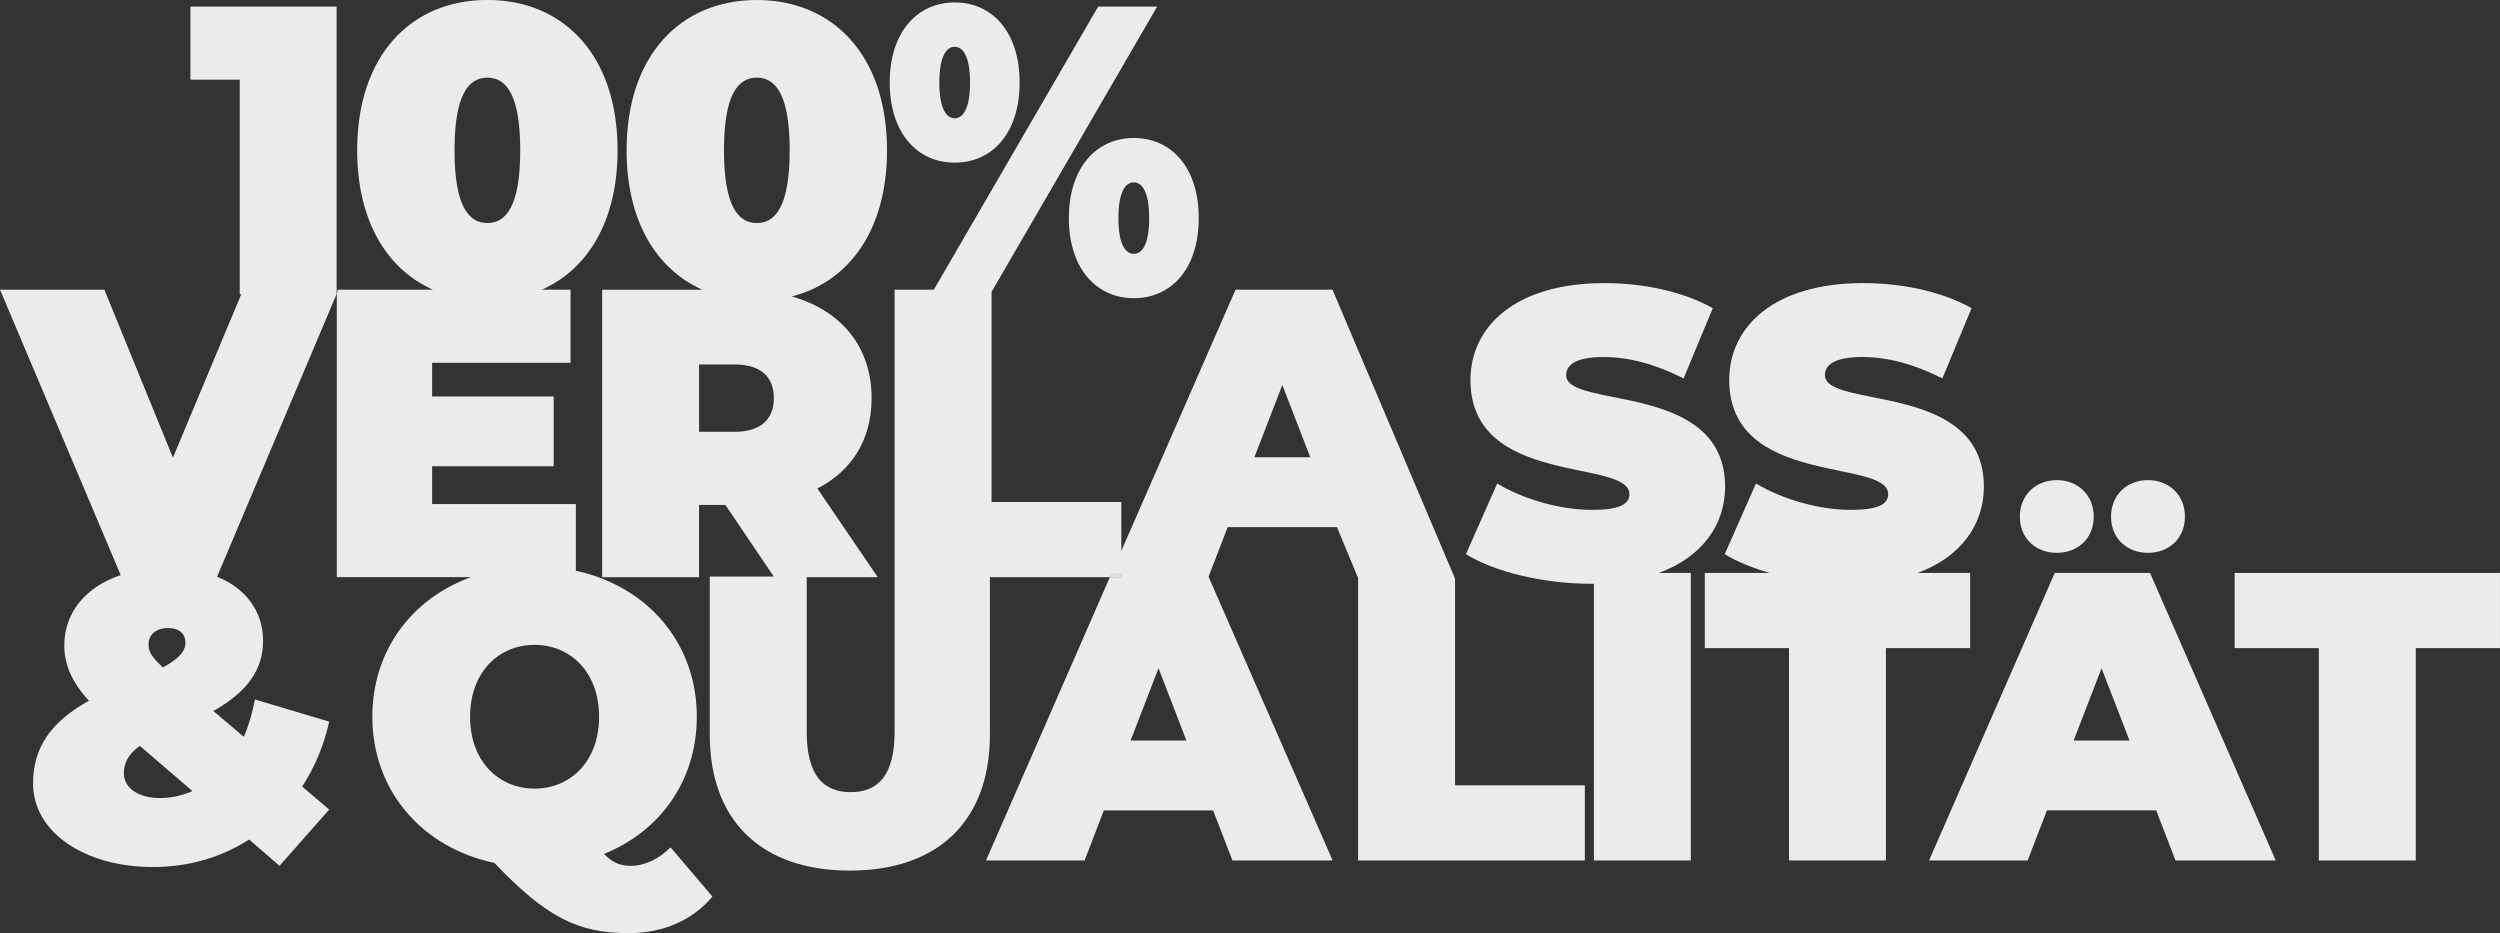 <?xml version="1.0" encoding="UTF-8"?> <svg xmlns="http://www.w3.org/2000/svg" id="Ebene_2" data-name="Ebene 2" viewBox="0 0 1200 447.92"><rect x="0" y="0" width="1200" height="447.92" fill="#333333" stroke="none"/><defs><style> .cls-1 { opacity: .46; } .cls-1, .cls-2 { fill: #fff; stroke-width: 0px; } .cls-2 { opacity: .9; } </style></defs><g id="Not_Final" data-name="Not Final"><g id="Ebene_10" data-name="Ebene 10"><g id="Verlass"><path class="cls-2" d="M91.41,3.16v35.08h23.66v102.91h.78l-32.84,78.52-32.92-80.63H0l57.94,137.01c-16.88,5.66-27.08,17.98-27.08,33.86,0,9.08,3.74,17.74,11.83,26.43-18.34,10.25-26.82,22.47-26.82,39.82,0,23.06,24.44,40.01,57.57,40.01,17.35,0,32.92-4.73,46.15-13.21l14.58,12.63,23.85-27.01-13-11.05c6.1-9.26,10.45-19.72,13-31.15l-35.68-10.64c-1.19,6.51-2.96,12.61-5.32,17.93l-14.6-12.41c16.18-9.08,23.86-19.72,23.86-33.72s-8.29-25.17-22.08-30.71l57.38-135.68V3.16h-70.18ZM89.03,308.54c0,3.74-2.77,7.5-10.84,11.83-5.52-5.13-6.9-7.68-6.9-11.05,0-4.52,3.35-7.87,9.45-7.87,5.52,0,8.29,2.96,8.29,7.09ZM76.79,383.06c-11.03,0-17.34-5.32-17.34-11.83,0-5.13,2.16-9.26,7.68-13.21l25.24,21.69c-4.93,2.16-10.25,3.35-15.59,3.35Z"></path><path class="cls-2" d="M321.86,406.72c-5.73,5.71-12.42,8.87-19.12,8.87-4.93,0-8.69-1.39-12.82-5.73,27.01-10.84,44.55-35.28,44.55-65.84,0-35.37-23.57-62.55-58.06-70.08v-31.99h-68.99v-18.14h58.35v-33.52h-58.35v-16.16h66.44v-35.1h-13.78c22.15-9.82,36.36-33.07,36.36-66.9,0-45.74-26.02-72.15-62.5-72.15s-62.5,26.41-62.5,72.15c0,33.82,14.21,57.07,36.36,66.9h-45.33l-.8,1.89v136.12h64.35c-28.54,10.37-47.3,35.42-47.3,66.97,0,35.49,23.86,62.89,58.57,70.18,24.83,26.04,40.01,33.72,64.47,33.72,16.55,0,30.56-6.12,40.21-17.54l-20.11-23.66ZM233.94,37.26c9.08,0,15.77,8.28,15.77,34.89s-6.7,34.91-15.77,34.91-15.77-8.29-15.77-34.91,6.71-34.89,15.77-34.89ZM256.59,378.53c-17.15,0-30.95-13.02-30.95-34.5s13.8-34.5,30.95-34.5,30.97,13.02,30.97,34.5-13.8,34.5-30.97,34.5Z"></path><path class="cls-2" d="M698.43,376.95v-99.22h-.24l.22-.02-58.82-138.66h-46.54l-54.81,125.38v-23.46h-62.29v-100.87L555.44,3.16h-28.32l-78.88,135.89h-18.83v212.2c0,21.09-8.09,28.98-21.09,28.98s-21.09-7.89-21.09-28.98v-74.19h34.09l-28.98-42.59c16.57-8.46,26.02-23.46,26.02-43.37,0-24.46-14.33-41.96-38.29-48.81,27.42-7,45.7-31.77,45.7-70.13,0-45.74-26.02-72.15-62.5-72.15s-62.5,26.41-62.5,72.15c0,33.82,14.21,57.07,36.36,66.9h-48.1v138.01h46.52v-34.71h12.63l23.22,34.37h-30.71v75.91c0,41.4,24.85,65.25,67.22,65.25s67.24-23.85,67.24-65.25v-75.57h57.57l.88-2.04h4.64v2.04h-5.52l-59.44,135.97h47.32l9.26-24.05h52.43l9.28,24.05h48.1l-59.56-136.21,9.18-23.81h52.45l10.27,24.71h-.12v135.31h108.83v-36.08h-62.29ZM363.28,37.26c9.06,0,15.77,8.28,15.77,34.89s-6.71,34.91-15.77,34.91-15.77-8.29-15.77-34.91,6.7-34.89,15.77-34.89ZM352.52,207.27h-16.96v-32.34h16.96c12.82,0,18.93,6.12,18.93,16.16s-6.12,16.18-18.93,16.18ZM542.68,355.46l13.41-34.71,13.39,34.71h-26.8ZM602.11,219.49l13.41-34.71,13.41,34.71h-26.82Z"></path><path class="cls-2" d="M544.22,66.23c-17.76,0-31.17,14.01-31.17,38.45s13.41,38.45,31.17,38.45,31.17-13.8,31.17-38.45-13.41-38.45-31.17-38.45ZM544.22,121.85c-3.69,0-7.38-3.94-7.38-17.17s3.69-17.15,7.38-17.15,7.38,3.94,7.38,17.15-3.69,17.17-7.38,17.17ZM458.24,1.17c-17.76,0-31.17,14.01-31.17,38.45s13.41,38.45,31.17,38.45,31.17-13.8,31.17-38.45S476.02,1.17,458.24,1.17ZM458.24,56.78c-3.67,0-7.36-3.94-7.36-17.17s3.69-17.15,7.36-17.15,7.38,3.94,7.38,17.15-3.69,17.17-7.38,17.17Z"></path><path class="cls-1" d="M533.6,275.02l-.88,2.04h5.52v-2.04h-4.64Z"></path><path class="cls-2" d="M1034.98,388.97h-52.44l-9.27,24.05h-47.32l60.33-138.01h45.74l60.33,138.01h-48.11l-9.27-24.05ZM969.52,248.01c0-10.45,7.69-17.55,17.74-17.55s17.74,7.1,17.74,17.55-7.69,17.35-17.74,17.35-17.74-6.9-17.74-17.35ZM1022.16,355.46l-13.41-34.7-13.41,34.7h26.81ZM1013.29,248.01c0-10.45,7.69-17.55,17.74-17.55s17.74,7.1,17.74,17.55-7.69,17.35-17.74,17.35-17.74-6.9-17.74-17.35Z"></path><path class="cls-2" d="M1113.05,311.1h-40.42v-36.08h127.36v36.08h-40.42v101.93h-46.53v-101.93Z"></path><path class="cls-1" d="M161.67,139.05v1.89l.8-1.89h-.8Z"></path><path class="cls-1" d="M533.6,275.02l-.88,2.04h5.52v-2.04h-4.64Z"></path><path class="cls-1" d="M533.6,275.02l-.88,2.04h5.52v-2.04h-4.64Z"></path><path class="cls-2" d="M796.23,275.02h15.36v138.01h-46.52v-132.84c-.42.02-.87.02-1.29.02-23.06,0-46.33-5.71-60.13-14.19l14.99-33.91c13.02,7.7,30.36,12.63,45.55,12.63,13.21,0,17.93-2.77,17.93-7.5,0-17.35-76.3-3.35-76.3-54.81,0-25.63,21.48-46.54,64.28-46.54,18.53,0,37.65,3.96,52.04,12.03l-14.01,33.72c-13.6-6.9-26.41-10.27-38.45-10.27-13.6,0-17.93,3.94-17.93,8.69,0,16.55,76.3,2.75,76.3,53.62,0,17.76-10.64,33.55-31.83,41.34Z"></path><path class="cls-2" d="M920.44,275.02h25.22v36.08h-40.42v101.93h-46.52v-101.93h-40.42v-36.08h31.26c-8.43-2.38-15.91-5.46-21.7-9.01l14.99-33.91c13.02,7.7,30.36,12.63,45.55,12.63,13.21,0,17.93-2.77,17.93-7.5,0-17.35-76.3-3.35-76.3-54.81,0-25.63,21.48-46.54,64.26-46.54,18.54,0,37.66,3.96,52.06,12.03l-14.01,33.72c-13.6-6.9-26.41-10.27-38.45-10.27-13.6,0-17.93,3.94-17.93,8.69,0,16.55,76.3,2.75,76.3,53.62,0,17.76-10.64,33.55-31.83,41.34Z"></path></g></g></g></svg> 